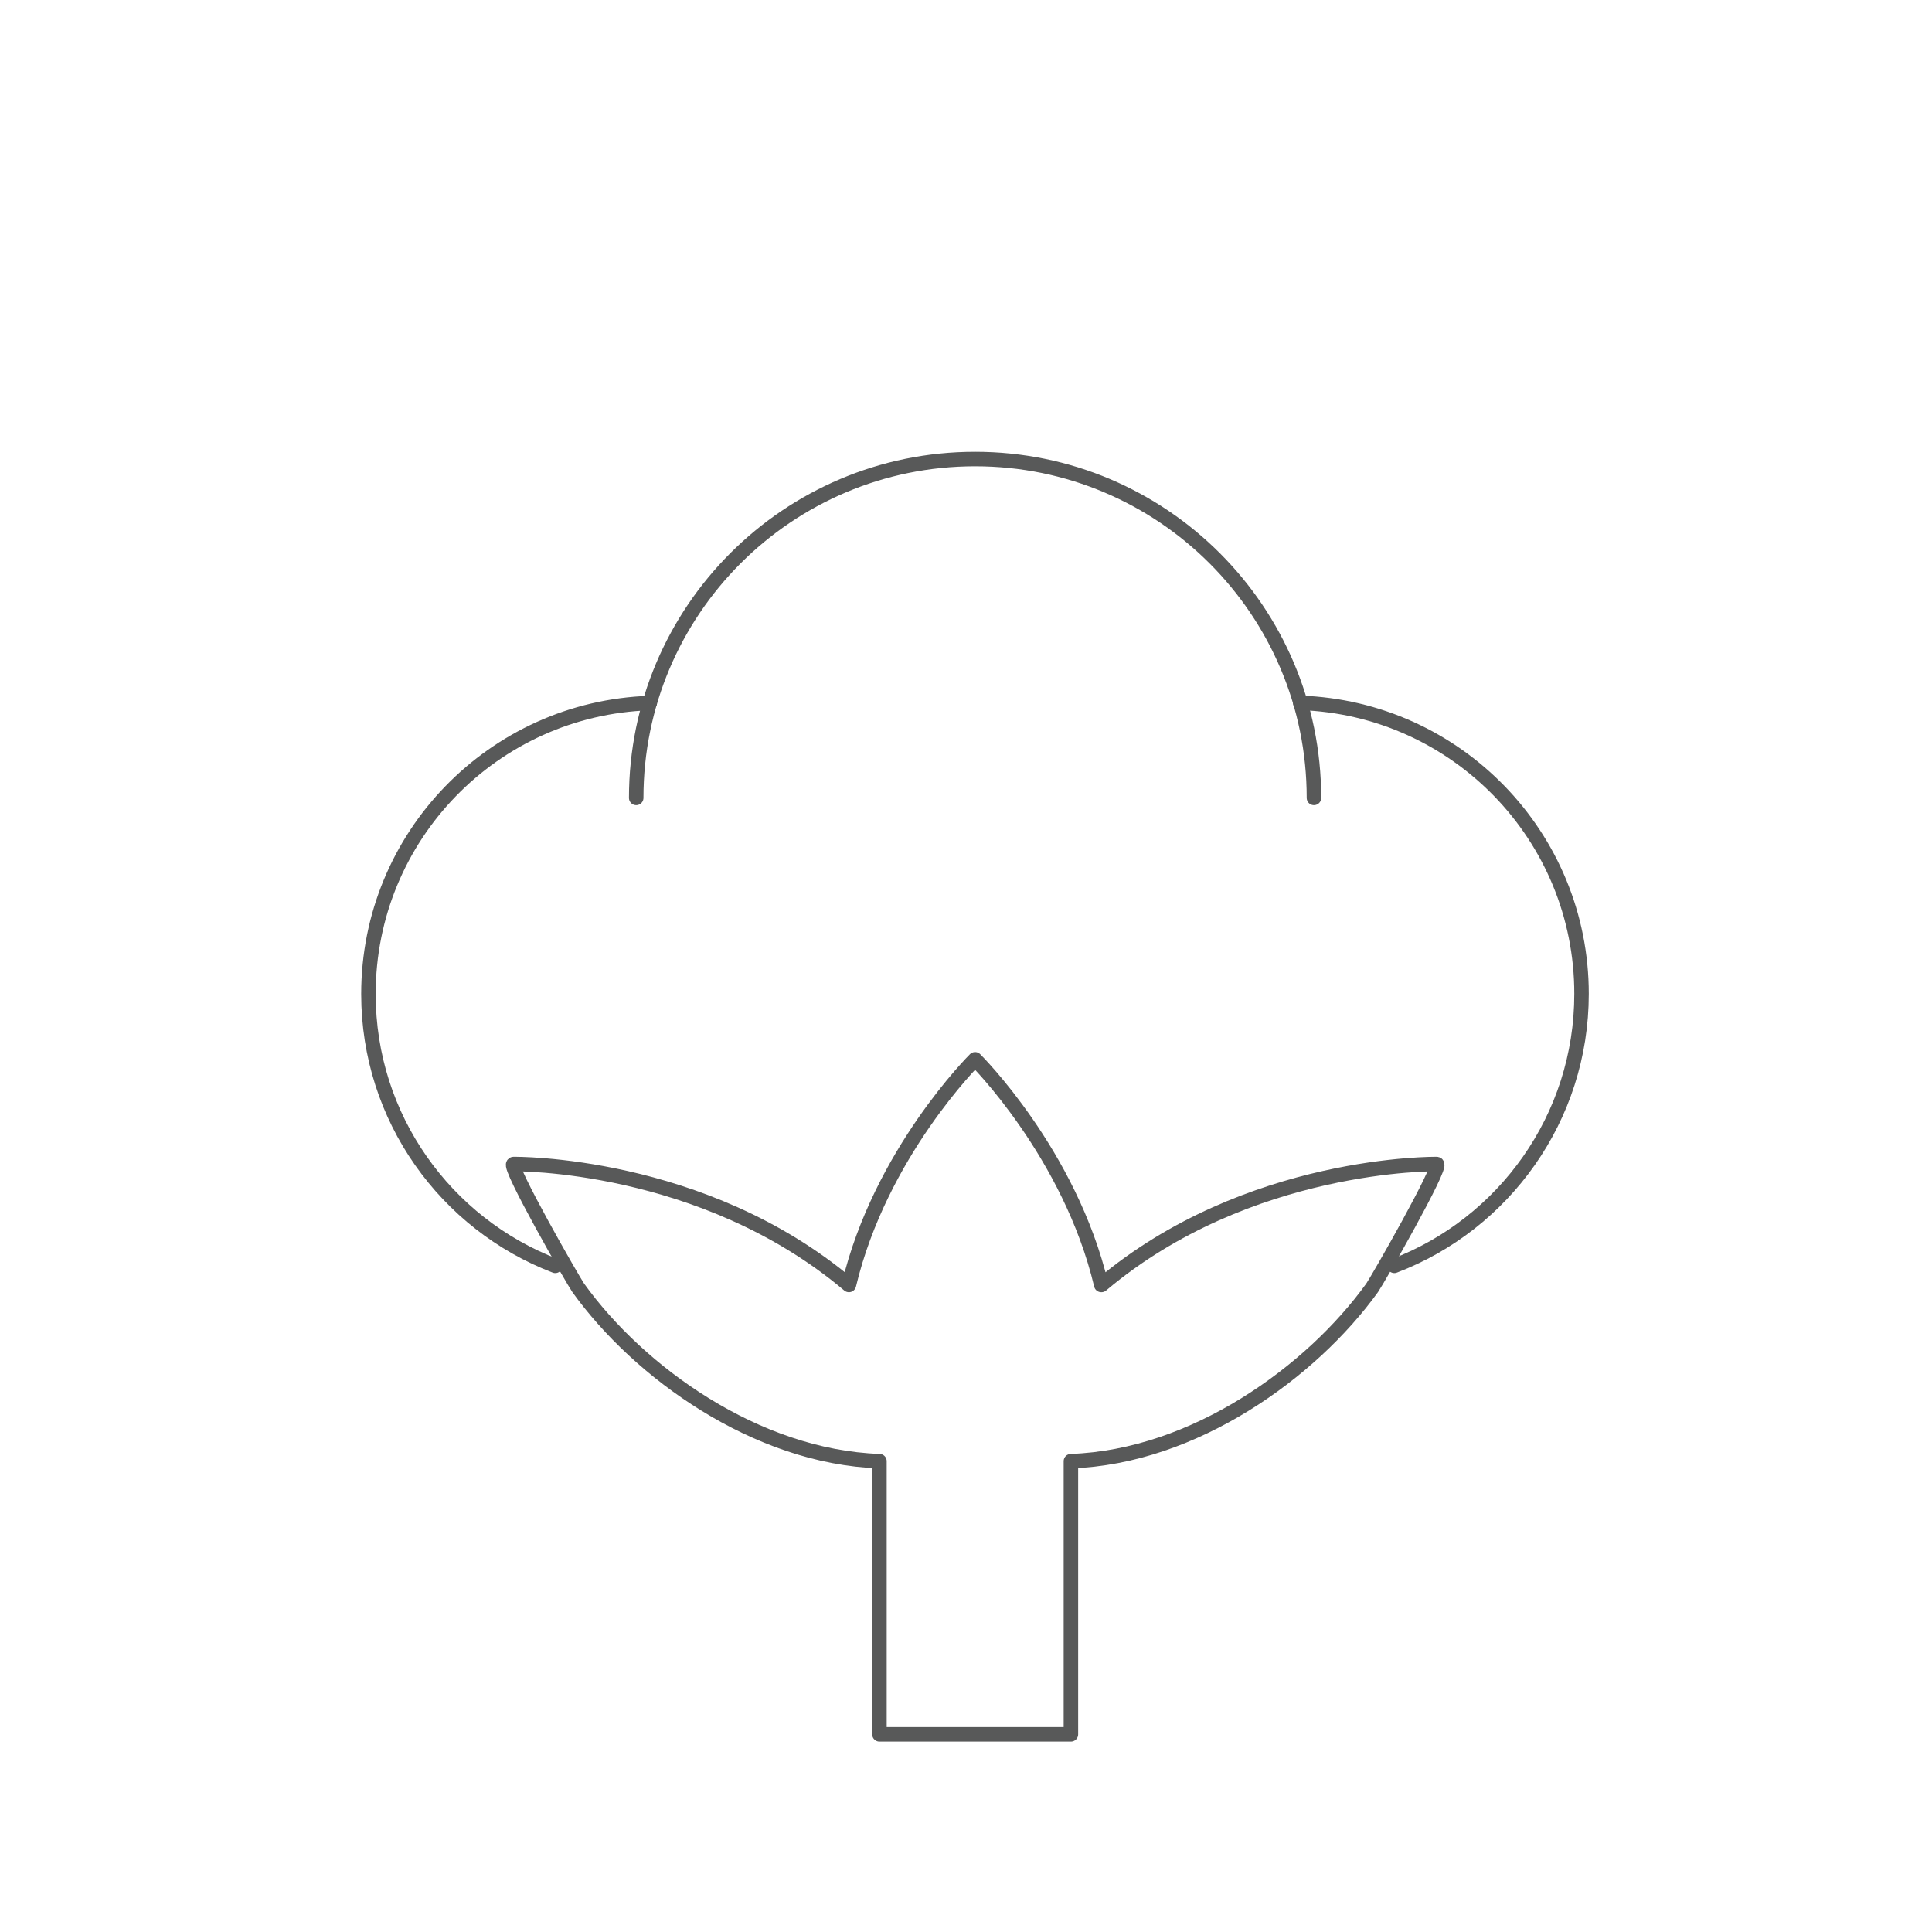 <svg id="Layer_1" xmlns="http://www.w3.org/2000/svg" viewBox="0 0 100 100"><path d="m32.93,41.3c0-9.69,7.85-17.54,17.54-17.54s17.54,7.85,17.54,17.54" style="fill:none; stroke:#585959; stroke-linecap:round; stroke-linejoin:round; stroke-width:.75px;"></path><path d="m33.63,36.39c-8.09.27-14.56,6.9-14.56,15.06,0,6.42,4.01,11.9,9.67,14.07" style="fill:none; stroke:#585959; stroke-linecap:round; stroke-linejoin:round; stroke-width:.75px;"></path><path d="m72.17,65.52c5.66-2.16,9.69-7.65,9.69-14.08,0-8.15-6.47-14.79-14.56-15.06" style="fill:none; stroke:#585959; stroke-linecap:round; stroke-linejoin:round; stroke-width:.75px;"></path><path d="m57,66.51c-1.62-6.82-6.53-11.68-6.53-11.68h0s-4.91,4.86-6.53,11.68c-7.58-6.4-17.36-6.26-17.36-6.26-.33.07,3.1,6.06,3.35,6.41,3.13,4.36,9.2,8.75,15.59,8.97v14.14h9.91v-14.14c6.38-.22,12.45-4.61,15.59-8.97.25-.35,3.68-6.34,3.35-6.41,0,0-9.78-.14-17.36,6.26Z" style="fill:none; stroke:#585959; stroke-linecap:round; stroke-linejoin:round; stroke-width:.75px;"></path></svg>